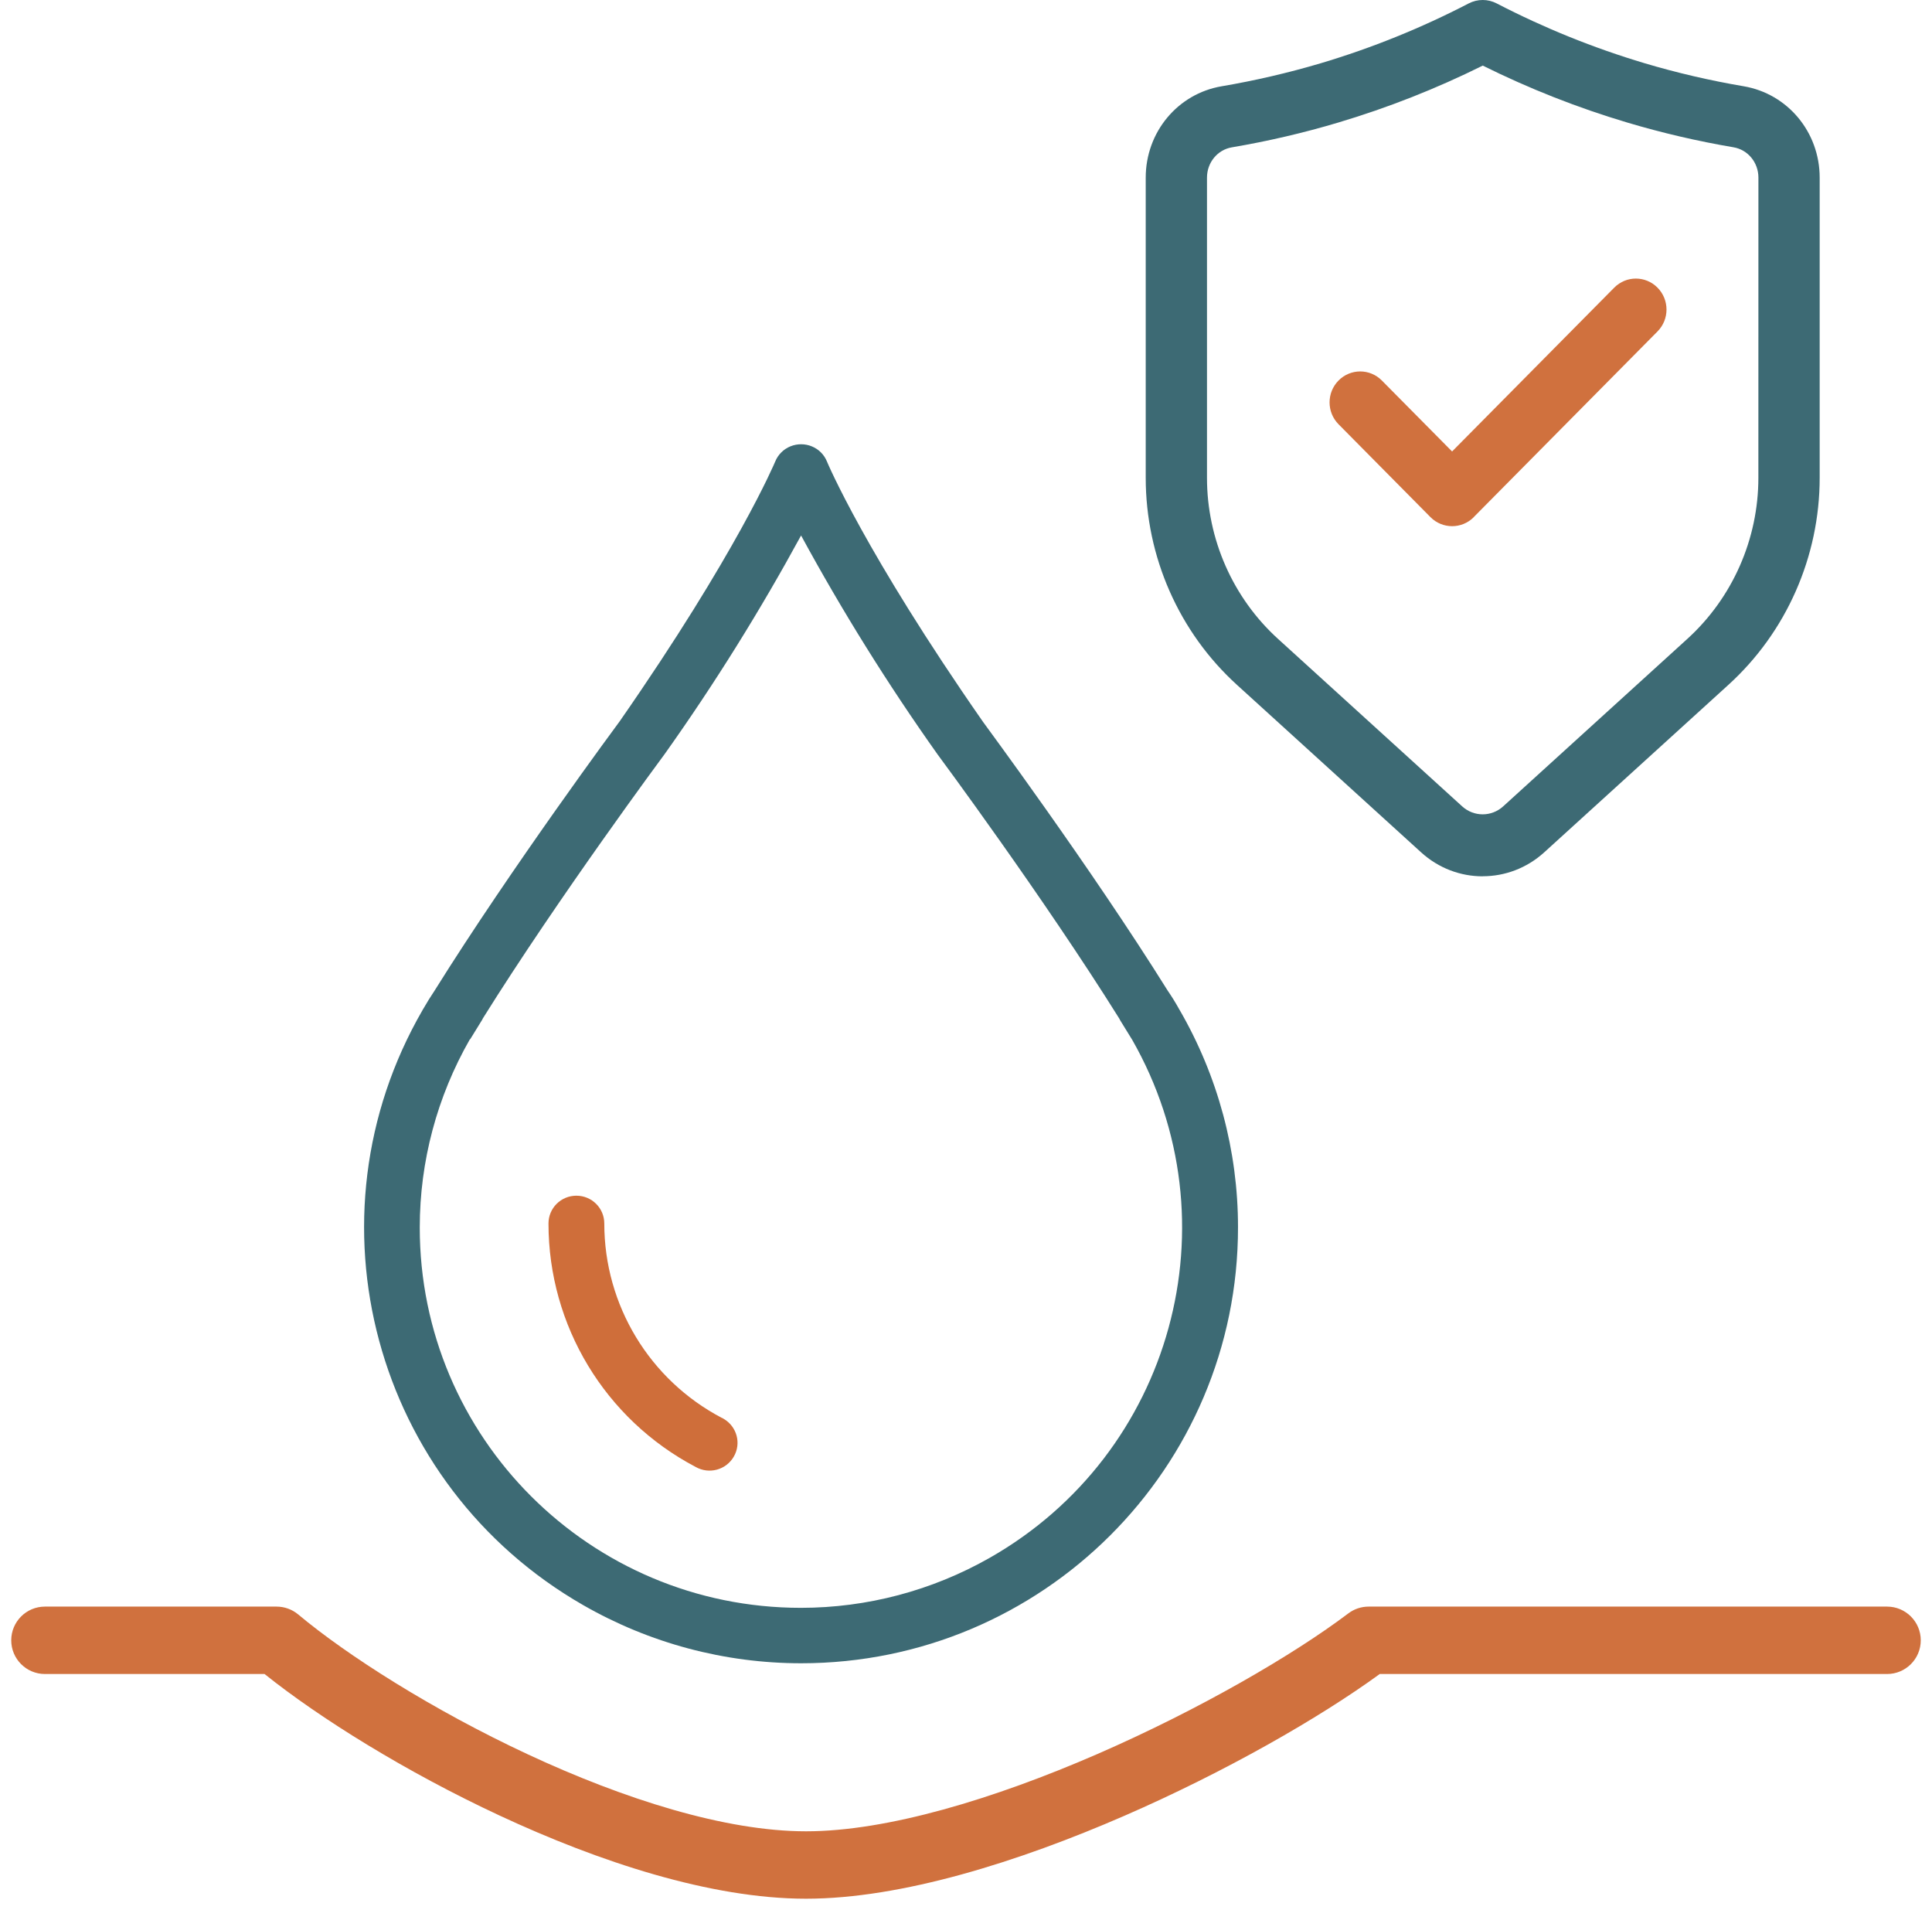 <svg width="86" height="85" viewBox="0 0 86 85" fill="none" xmlns="http://www.w3.org/2000/svg">
<g id="Corrosion">
<g id="Group 4720">
<path id="Vector" d="M35.659 74.022C46.406 74.022 55.116 65.325 55.108 54.615C55.108 51.224 54.214 47.891 52.508 44.945C52.5 44.929 52.483 44.912 52.475 44.888C52.309 44.591 52.144 44.327 51.978 44.087C48.542 38.584 43.781 32.165 43.756 32.123C38.507 24.59 36.826 20.581 36.81 20.539C36.553 19.904 35.824 19.607 35.187 19.863C34.88 19.986 34.632 20.234 34.508 20.539C34.491 20.581 32.81 24.59 27.586 32.099C27.536 32.165 22.776 38.592 19.339 44.096C19.174 44.343 19.008 44.607 18.843 44.896C18.834 44.912 18.818 44.929 18.809 44.954C13.444 54.228 16.64 66.084 25.955 71.431C28.911 73.13 32.256 74.022 35.667 74.022H35.659ZM20.929 46.249L20.946 46.224L21.459 45.391C21.459 45.391 21.484 45.35 21.492 45.325C24.862 39.929 29.532 33.633 29.598 33.543C31.809 30.432 33.829 27.189 35.659 23.831C37.489 27.198 39.517 30.449 41.736 33.576C41.786 33.642 46.447 39.929 49.825 45.333C49.834 45.358 49.85 45.374 49.858 45.399L50.372 46.233L50.388 46.257C55.033 54.376 52.193 64.706 44.046 69.335C41.488 70.787 38.598 71.555 35.65 71.555C26.27 71.555 18.677 63.972 18.685 54.624C18.685 51.686 19.455 48.807 20.913 46.257L20.929 46.249Z" fill="#3D6A74"/>
<path id="Vector_2" d="M30.964 65.284C31.56 65.622 32.314 65.424 32.661 64.83C33.009 64.236 32.802 63.485 32.206 63.139C32.181 63.122 32.156 63.106 32.123 63.097C28.911 61.406 26.899 58.081 26.899 54.45C26.899 53.766 26.344 53.213 25.657 53.213C24.97 53.213 24.415 53.766 24.415 54.45C24.415 58.997 26.932 63.163 30.964 65.284Z" fill="#CF6E3A"/>
</g>
<path id="Vector 2 (Stroke)" fill-rule="evenodd" clip-rule="evenodd" d="M0.5 73C0.5 72.172 1.172 71.5 2 71.5H12.311C12.663 71.5 13.004 71.624 13.274 71.849C15.445 73.666 19.257 76.1 23.502 78.078C27.771 80.067 32.28 81.5 35.88 81.5C39.493 81.5 44.254 80.06 48.846 78.062C53.407 76.077 57.596 73.633 60.018 71.803C60.278 71.606 60.596 71.5 60.922 71.5H84C84.828 71.5 85.5 72.172 85.5 73C85.5 73.828 84.828 74.5 84 74.5H61.417C58.736 76.453 54.535 78.859 50.043 80.813C45.346 82.857 40.124 84.5 35.88 84.5C31.624 84.5 26.64 82.85 22.235 80.797C18.057 78.851 14.222 76.458 11.776 74.5H2C1.172 74.5 0.5 73.828 0.5 73Z" fill="#D0713E"/>
<path id="Vector_3" d="M65.999 39C65.021 39 64.043 38.645 63.262 37.936L55.062 30.48C52.48 28.134 51 24.774 51 21.267V7.906C51 5.881 52.422 4.171 54.383 3.839C55.868 3.587 57.352 3.241 58.796 2.813C61.063 2.138 63.277 1.242 65.377 0.152C65.769 -0.051 66.233 -0.051 66.623 0.152C68.723 1.242 70.937 2.136 73.204 2.813C74.648 3.243 76.132 3.587 77.617 3.839C79.577 4.173 81 5.881 81 7.906V21.264C81 24.773 79.519 28.132 76.938 30.477L68.738 37.933C67.957 38.642 66.979 38.997 66.001 38.997L65.999 39ZM65.999 2.921C63.935 3.947 61.774 4.797 59.567 5.455C58.019 5.917 56.427 6.287 54.835 6.557C54.192 6.666 53.727 7.234 53.727 7.907V21.265C53.727 23.994 54.879 26.606 56.887 28.431L65.087 35.887C65.607 36.359 66.391 36.359 66.911 35.887L75.111 28.431C77.119 26.606 78.271 23.993 78.271 21.265L78.273 7.905C78.273 7.232 77.806 6.664 77.165 6.555C75.573 6.285 73.981 5.915 72.433 5.453C70.226 4.796 68.067 3.945 66.001 2.919L65.999 2.921Z" fill="#3D6A74"/>
<path id="Vector_4" d="M73.782 14.75L65.6 23.014L65.604 23.014C65.338 23.283 64.988 23.417 64.639 23.417C64.29 23.417 63.94 23.283 63.674 23.014L59.584 18.882C59.05 18.343 59.05 17.474 59.584 16.934C60.117 16.396 60.978 16.396 61.511 16.934L64.637 20.092L71.854 12.802C72.388 12.263 73.248 12.263 73.782 12.802C74.315 13.341 74.315 14.211 73.782 14.75Z" fill="#D0713E"/>
</g>
</svg>
